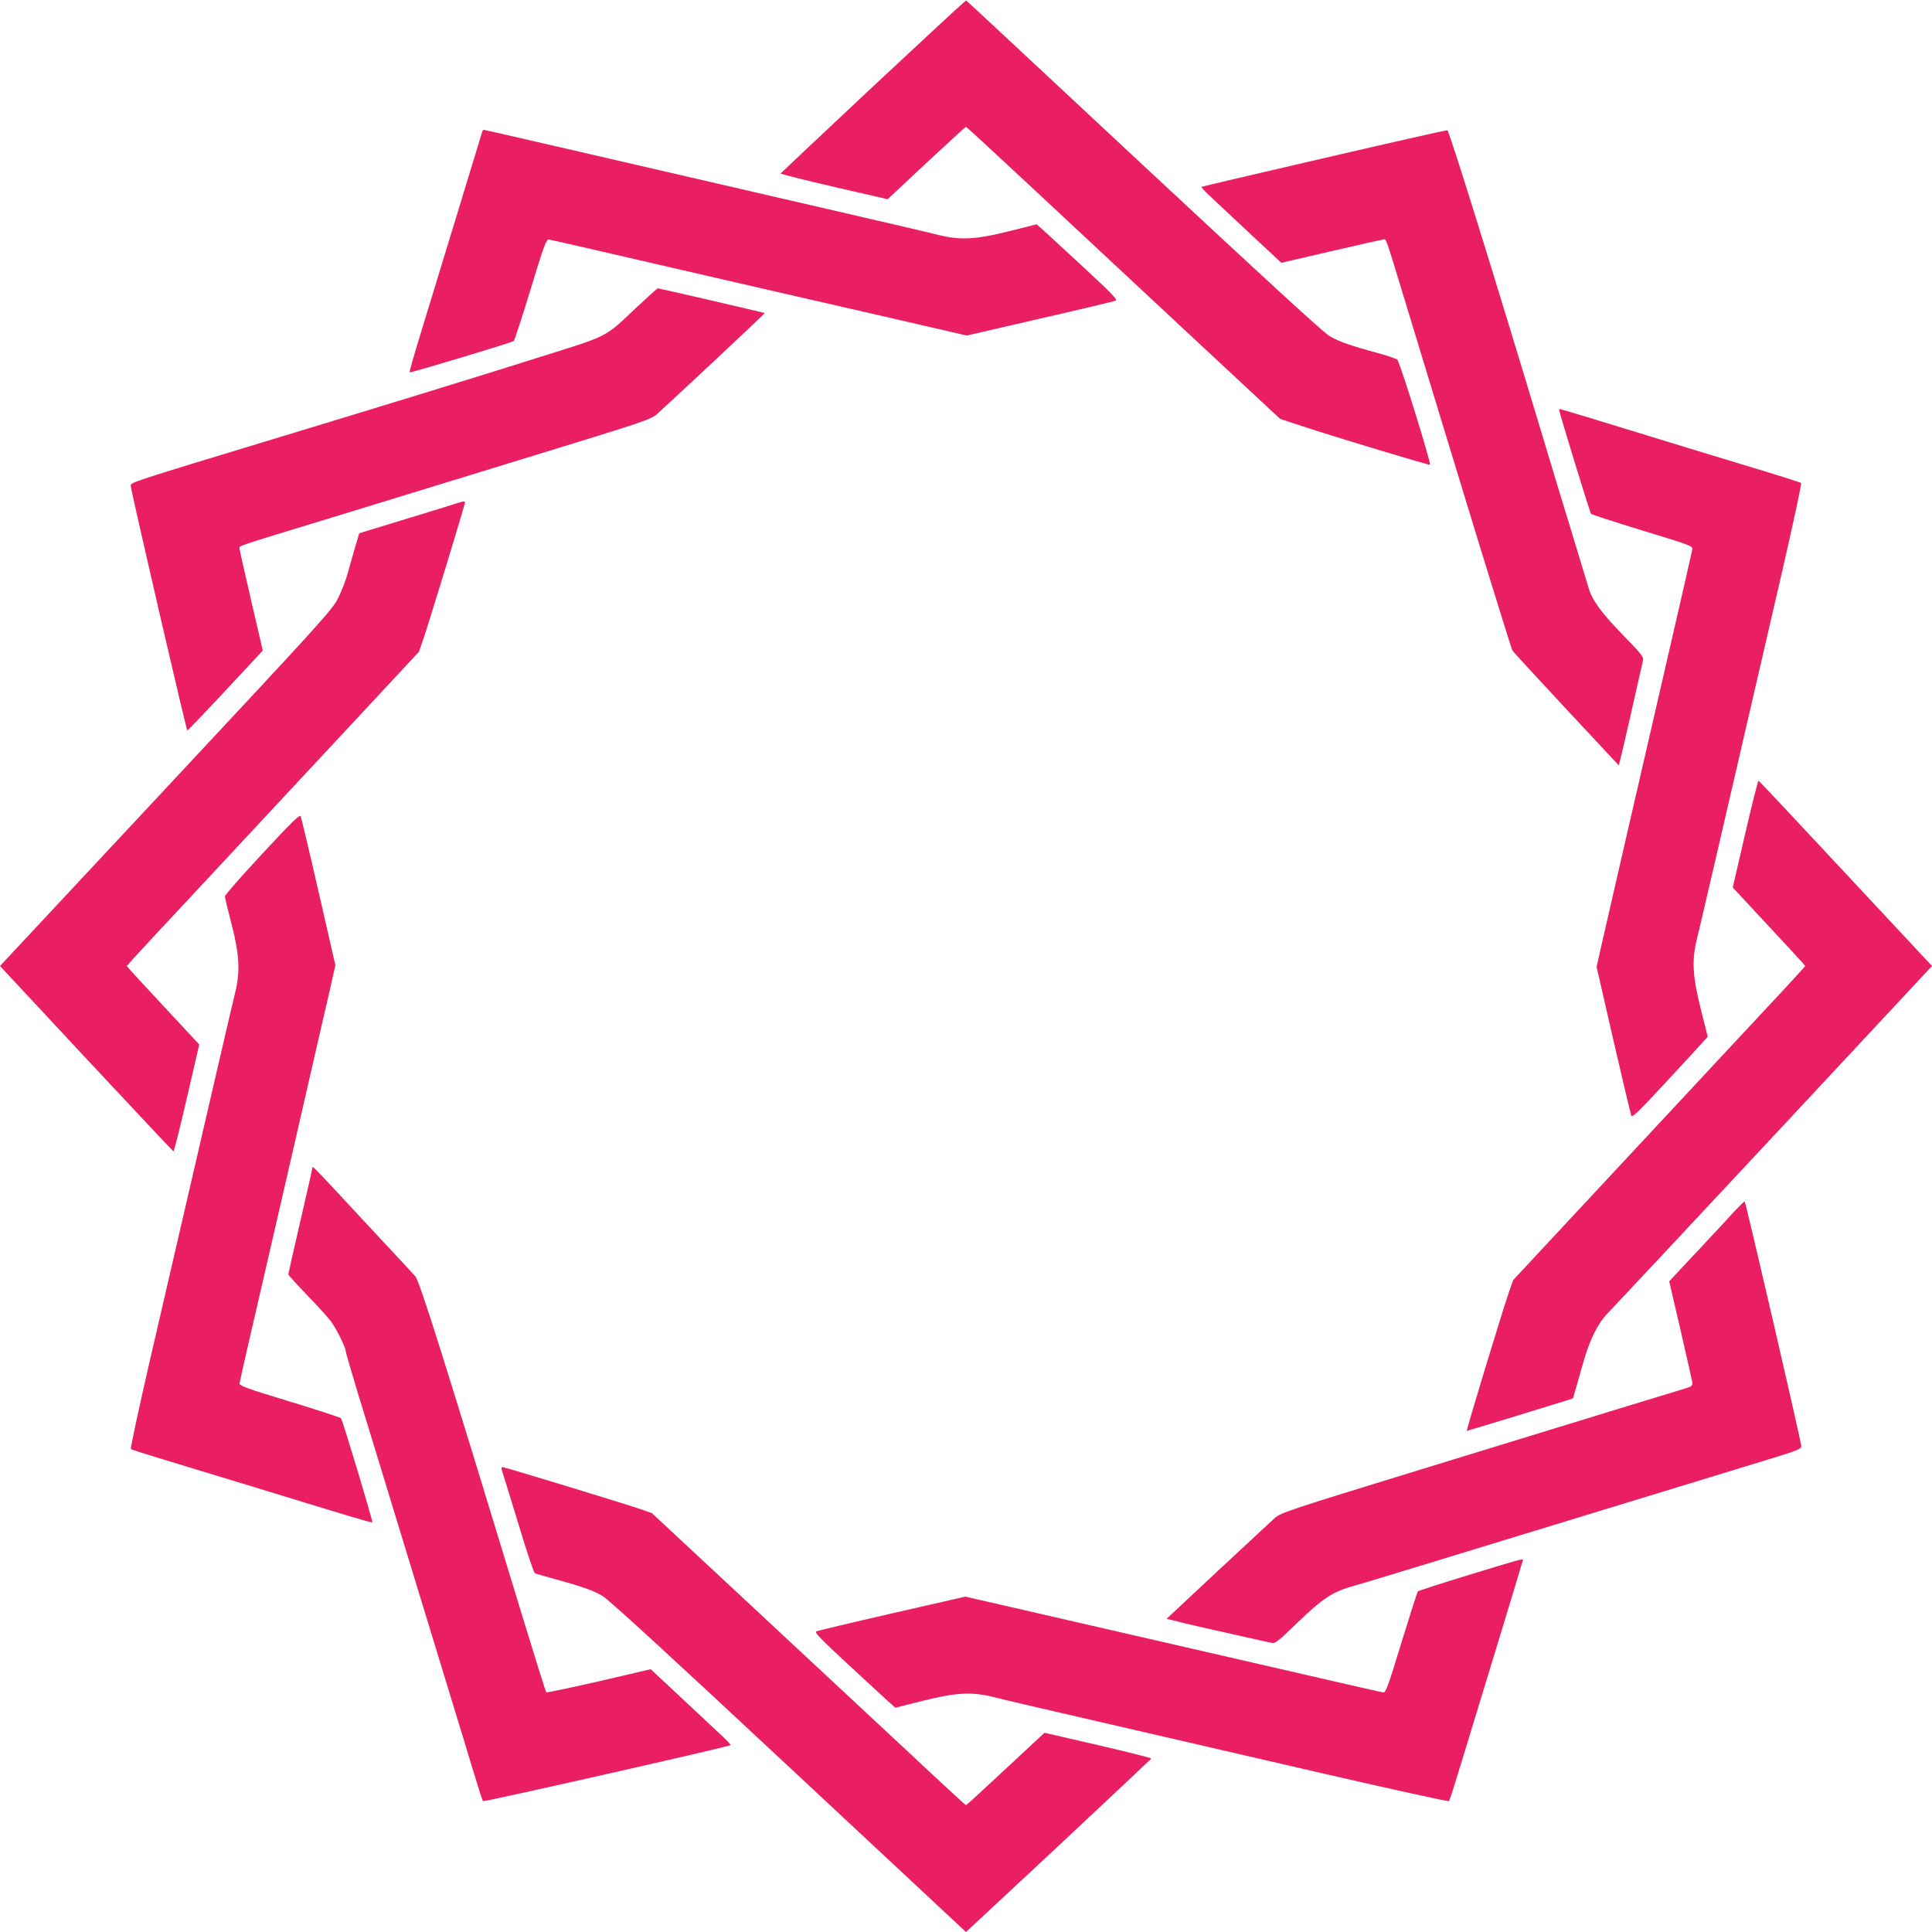 <?xml version="1.0" standalone="no"?>
<!DOCTYPE svg PUBLIC "-//W3C//DTD SVG 20010904//EN"
 "http://www.w3.org/TR/2001/REC-SVG-20010904/DTD/svg10.dtd">
<svg version="1.0" xmlns="http://www.w3.org/2000/svg"
 width="1280pt" height="1280pt" viewBox="0 0 1280 1280"
 preserveAspectRatio="xMidYMid meet">
<g transform="translate(0,1280) scale(0.1,-0.1)"
fill="#e91e63" stroke="none">
<path d="M5785 12228 c-335 -314 -611 -574 -613 -577 -1 -4 158 -44 353 -89
l356 -82 256 240 c142 132 260 240 263 240 3 0 199 -181 435 -401 237 -221
704 -657 1038 -968 l608 -566 142 -47 c230 -76 847 -262 851 -257 9 9 -197
672 -216 695 -5 7 -61 26 -126 44 -179 48 -262 77 -323 113 -38 21 -447 397
-1230 1127 -645 602 -1175 1096 -1178 1097 -4 1 -280 -255 -616 -569z"/>
<path d="M3195 11928 c-2 -7 -79 -258 -170 -558 -92 -300 -200 -655 -241 -789
-41 -134 -73 -245 -70 -248 5 -5 677 197 690 208 5 4 55 158 111 341 89 293
104 333 121 331 10 -1 388 -87 839 -192 451 -104 980 -226 1175 -270 195 -45
445 -102 555 -128 l200 -46 485 112 c267 61 493 115 502 119 14 6 -28 50 -210
218 -125 116 -247 228 -270 249 l-44 39 -171 -43 c-230 -58 -332 -64 -478 -28
-57 15 -437 103 -844 197 -1842 426 -2165 500 -2170 500 -3 0 -8 -6 -10 -12z"/>
<path d="M8770 11752 c-443 -102 -807 -188 -810 -190 -3 -2 22 -29 55 -60 34
-32 154 -144 267 -250 l207 -193 328 76 c180 42 337 77 347 78 22 2 9 38 151
-428 232 -763 306 -1005 497 -1630 110 -357 203 -656 208 -664 4 -8 165 -183
356 -388 l349 -374 12 48 c10 37 114 492 149 651 4 19 -18 47 -130 161 -144
148 -207 233 -231 315 -8 28 -60 197 -114 376 -55 179 -138 453 -185 610 -340
1129 -625 2045 -637 2047 -8 1 -376 -82 -819 -185z"/>
<path d="M4223 10769 c-221 -209 -180 -188 -638 -332 -453 -143 -935 -291
-1725 -531 -993 -301 -995 -302 -994 -324 1 -32 369 -1622 375 -1622 3 0 117
119 253 265 l247 265 -76 327 c-42 181 -77 337 -78 347 -2 22 -44 7 608 206
220 67 786 241 1258 386 857 263 859 264 906 306 119 108 711 662 708 664 -3
2 -700 164 -709 164 -3 0 -64 -55 -135 -121z"/>
<path d="M10330 10084 c0 -16 203 -679 211 -688 4 -5 158 -55 341 -111 325
-99 333 -102 330 -126 -2 -13 -89 -391 -192 -839 -158 -685 -325 -1410 -421
-1831 l-21 -95 111 -485 c61 -266 115 -492 119 -501 6 -14 49 28 218 210 116
125 228 247 249 270 l39 44 -43 171 c-58 230 -64 332 -28 478 23 94 113 480
563 2428 74 321 131 587 127 591 -4 4 -165 55 -358 113 -192 58 -543 165 -780
238 -512 157 -465 143 -465 133z"/>
<path d="M2945 9440 c-66 -20 -220 -68 -343 -105 l-222 -68 -24 -81 c-13 -45
-36 -124 -50 -176 -14 -52 -45 -132 -68 -177 -40 -77 -116 -160 -1141 -1258
l-1097 -1175 571 -613 c314 -336 574 -613 578 -615 4 -1 44 158 89 353 l82
355 -240 258 c-132 141 -240 259 -240 262 0 3 149 165 332 360 182 195 617
662 967 1038 l636 683 27 77 c34 97 278 896 278 911 0 14 4 15 -135 -29z"/>
<path d="M11562 7275 l-82 -355 240 -258 c132 -141 240 -259 240 -262 0 -3
-149 -165 -332 -360 -182 -195 -617 -662 -967 -1038 l-636 -683 -27 -77 c-41
-117 -286 -922 -280 -922 4 0 454 137 630 192 l73 23 19 65 c10 36 33 115 50
175 43 152 97 259 163 326 29 30 524 559 1100 1176 l1047 1123 -571 612 c-314
337 -574 614 -578 616 -4 1 -44 -158 -89 -353z"/>
<path d="M1738 7144 c-137 -147 -248 -274 -248 -283 0 -9 19 -86 41 -171 56
-214 62 -327 26 -471 -23 -94 -113 -480 -563 -2428 -74 -321 -131 -587 -127
-591 4 -4 85 -30 178 -58 200 -60 826 -252 1174 -358 134 -41 245 -73 248 -70
5 5 -197 677 -208 690 -4 5 -158 55 -341 111 -293 89 -333 104 -331 121 1 10
87 388 192 839 104 451 226 980 270 1175 45 195 102 445 128 555 l45 200 -111
485 c-61 267 -115 493 -119 502 -6 14 -58 -37 -254 -248z"/>
<path d="M2070 5065 c0 -6 -36 -165 -80 -355 -44 -190 -80 -349 -80 -353 0 -5
58 -68 128 -141 71 -73 143 -153 161 -179 36 -53 91 -165 91 -187 0 -8 38
-138 84 -290 47 -151 175 -572 286 -935 111 -363 253 -829 316 -1035 63 -206
138 -451 166 -545 28 -93 54 -174 58 -178 6 -7 1626 360 1640 371 3 2 -22 29
-55 60 -34 32 -154 144 -267 250 l-207 193 -343 -80 c-189 -43 -346 -76 -349
-73 -4 4 -75 232 -159 507 -520 1709 -681 2220 -709 2250 -15 16 -157 170
-316 340 -345 372 -365 393 -365 380z"/>
<path d="M11494 4778 c-31 -35 -142 -154 -246 -265 l-189 -202 75 -323 c41
-178 76 -334 78 -347 2 -20 -3 -26 -37 -37 -22 -7 -220 -67 -440 -134 -220
-67 -816 -250 -1323 -406 -882 -271 -926 -286 -966 -321 -23 -21 -194 -180
-380 -353 l-337 -315 113 -28 c62 -15 214 -50 338 -77 124 -28 235 -53 248
-55 19 -5 47 17 156 123 181 175 244 217 391 257 44 12 265 79 490 148 529
162 1484 454 2215 677 224 68 255 80 254 98 -1 34 -369 1622 -375 1622 -4 0
-33 -28 -65 -62z"/>
<path d="M3325 3059 c4 -11 52 -168 107 -347 54 -180 104 -330 111 -334 6 -4
63 -21 127 -38 176 -48 260 -77 321 -113 38 -21 448 -397 1233 -1130 l1176
-1097 613 571 c336 315 613 575 615 578 1 4 -158 44 -353 89 l-355 82 -258
-240 c-141 -132 -259 -240 -262 -240 -3 0 -165 149 -360 332 -195 182 -662
617 -1038 967 l-683 636 -77 27 c-101 35 -897 278 -912 278 -7 0 -9 -8 -5 -21z"/>
<path d="M9733 2366 c-183 -56 -335 -105 -339 -109 -4 -4 -53 -157 -109 -339
-89 -293 -104 -333 -121 -331 -10 1 -467 106 -1014 232 -547 126 -1166 268
-1375 316 l-380 87 -485 -111 c-267 -61 -493 -115 -502 -119 -14 -6 28 -50
210 -218 125 -116 247 -228 270 -249 l44 -39 171 43 c230 58 332 64 478 28 57
-15 379 -90 714 -167 336 -78 990 -229 1454 -336 464 -107 847 -191 851 -187
4 4 39 114 78 243 39 129 148 486 242 793 93 306 170 559 170 562 0 10 -31 1
-357 -99z"/>
</g>
</svg>
